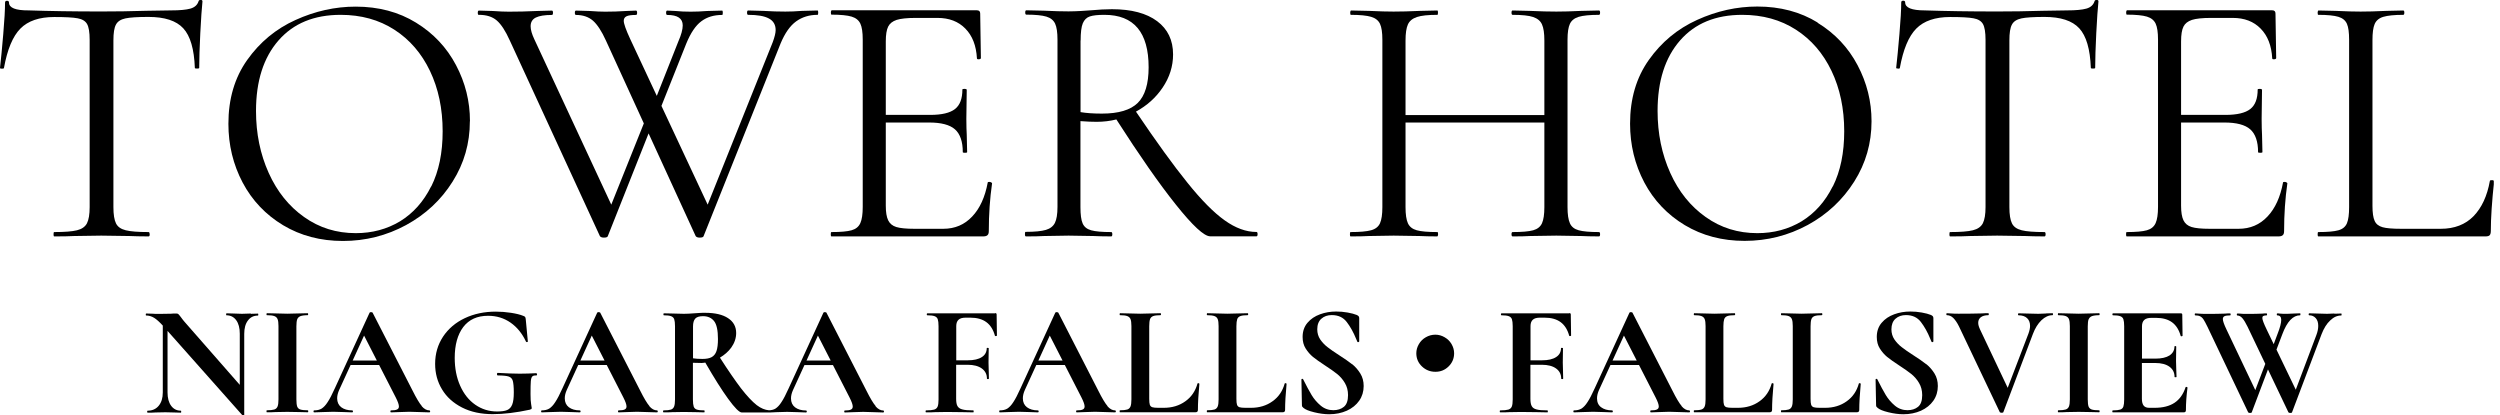 <svg width="313" height="52" viewBox="0 0 313 52" fill="none" xmlns="http://www.w3.org/2000/svg">
<g clip-path="url(#clip0_0_3)">
<path d="M31.421 39.251C30.937 39.276 30.566 39.288 30.293 39.288C29.996 39.288 29.636 39.276 29.215 39.251L28.348 39.226C28.348 39.226 28.311 39.263 28.311 39.35C28.311 39.437 28.323 39.474 28.348 39.474C28.868 39.474 29.277 39.684 29.575 40.093C29.872 40.502 30.02 41.06 30.02 41.778V48.184L23.095 40.279C22.995 40.168 22.834 39.969 22.611 39.66C22.475 39.486 22.388 39.375 22.326 39.325C22.277 39.276 22.19 39.251 22.091 39.251C21.818 39.251 21.595 39.251 21.41 39.276L19.886 39.3C19.551 39.3 19.303 39.3 19.13 39.276L18.287 39.251C18.287 39.251 18.25 39.288 18.25 39.375C18.25 39.462 18.263 39.499 18.287 39.499C18.634 39.499 18.981 39.598 19.303 39.796C19.601 39.982 19.972 40.316 20.381 40.762V49.138C20.381 49.844 20.208 50.389 19.873 50.798C19.539 51.207 19.068 51.418 18.486 51.418C18.448 51.418 18.424 51.455 18.424 51.542C18.424 51.628 18.448 51.666 18.486 51.666C18.907 51.666 19.241 51.666 19.464 51.641L20.703 51.616L21.781 51.641C21.98 51.653 22.265 51.666 22.649 51.666C22.673 51.666 22.686 51.628 22.686 51.542C22.686 51.455 22.673 51.418 22.649 51.418C22.128 51.418 21.719 51.207 21.422 50.798C21.125 50.389 20.976 49.832 20.976 49.138V41.431L30.367 52.012C30.367 52.012 30.442 52.05 30.491 52.037C30.553 52.025 30.578 52 30.578 51.963V41.803C30.578 41.097 30.727 40.539 31.037 40.131C31.346 39.709 31.767 39.511 32.3 39.511C32.325 39.511 32.337 39.474 32.337 39.387C32.337 39.3 32.325 39.263 32.3 39.263L31.396 39.288L31.421 39.251Z" fill="black"/>
<path d="M37.207 39.994C37.269 39.808 37.405 39.672 37.603 39.585C37.801 39.511 38.111 39.462 38.52 39.462C38.557 39.462 38.582 39.424 38.582 39.338C38.582 39.251 38.557 39.214 38.52 39.214L37.504 39.239C36.884 39.263 36.377 39.276 35.968 39.276C35.596 39.276 35.1 39.263 34.481 39.239L33.403 39.214C33.403 39.214 33.366 39.251 33.366 39.338C33.366 39.424 33.378 39.462 33.403 39.462C33.824 39.462 34.146 39.499 34.344 39.573C34.543 39.647 34.679 39.771 34.753 39.957C34.828 40.143 34.865 40.428 34.865 40.824V50.005C34.865 50.402 34.828 50.699 34.753 50.885C34.679 51.071 34.543 51.207 34.344 51.269C34.146 51.331 33.824 51.368 33.403 51.368C33.378 51.368 33.366 51.405 33.366 51.492C33.366 51.579 33.378 51.616 33.403 51.616C33.861 51.616 34.221 51.616 34.481 51.591L35.968 51.566L37.492 51.591C37.739 51.603 38.099 51.616 38.532 51.616C38.569 51.616 38.594 51.579 38.594 51.492C38.594 51.405 38.569 51.368 38.532 51.368C38.111 51.368 37.789 51.331 37.603 51.269C37.405 51.207 37.281 51.083 37.207 50.897C37.145 50.712 37.108 50.414 37.108 50.005V40.862C37.108 40.465 37.145 40.168 37.207 39.982V39.994Z" fill="black"/>
<path d="M52.818 50.848C52.508 50.488 52.124 49.844 51.653 48.903L46.648 39.139C46.648 39.139 46.573 39.077 46.462 39.077C46.363 39.077 46.313 39.102 46.276 39.139L41.927 48.605C41.58 49.373 41.283 49.956 41.023 50.34C40.775 50.736 40.515 50.996 40.267 51.157C40.019 51.306 39.697 51.38 39.325 51.38C39.276 51.38 39.251 51.418 39.251 51.504C39.251 51.591 39.276 51.628 39.325 51.628C39.61 51.628 39.969 51.616 40.428 51.591C40.936 51.566 41.37 51.554 41.729 51.554C42.088 51.554 42.547 51.566 43.055 51.591C43.513 51.616 43.86 51.628 44.095 51.628C44.157 51.628 44.194 51.591 44.194 51.504C44.194 51.418 44.157 51.38 44.095 51.38C43.525 51.38 43.067 51.244 42.72 50.984C42.386 50.724 42.212 50.352 42.212 49.869C42.212 49.534 42.299 49.188 42.472 48.803L43.897 45.694H47.465L49.547 49.757C49.819 50.29 49.943 50.662 49.943 50.885C49.943 51.071 49.869 51.195 49.708 51.269C49.559 51.343 49.299 51.38 48.952 51.38C48.903 51.38 48.878 51.418 48.878 51.504C48.878 51.591 48.903 51.628 48.952 51.628C49.225 51.628 49.584 51.616 50.03 51.591C50.513 51.566 50.922 51.554 51.257 51.554C51.504 51.554 51.926 51.566 52.52 51.591C53.078 51.616 53.499 51.628 53.759 51.628C53.821 51.628 53.858 51.591 53.858 51.504C53.858 51.418 53.821 51.38 53.759 51.38C53.425 51.38 53.103 51.207 52.793 50.848H52.818ZM44.157 45.136L45.582 42.014L47.18 45.136H44.157Z" fill="black"/>
<path d="M67.177 46.722C66.447 46.759 65.74 46.784 65.059 46.784C64.377 46.784 63.448 46.747 62.321 46.685C62.296 46.685 62.271 46.697 62.246 46.734C62.222 46.772 62.222 46.809 62.222 46.846C62.222 46.957 62.259 47.007 62.346 47.007C62.99 47.007 63.436 47.056 63.696 47.143C63.956 47.23 64.13 47.416 64.204 47.688C64.278 47.961 64.328 48.444 64.328 49.126C64.328 49.807 64.266 50.303 64.13 50.65C63.993 50.996 63.783 51.219 63.485 51.343C63.188 51.467 62.767 51.517 62.222 51.517C61.218 51.517 60.314 51.232 59.508 50.674C58.703 50.117 58.071 49.324 57.613 48.295C57.154 47.267 56.931 46.102 56.931 44.801C56.931 43.178 57.291 41.89 57.997 40.948C58.715 40.007 59.744 39.536 61.106 39.536C62.16 39.536 63.101 39.821 63.919 40.391C64.737 40.961 65.381 41.754 65.852 42.77C65.877 42.819 65.926 42.844 65.988 42.831C66.05 42.819 66.087 42.794 66.087 42.757L65.827 40.007C65.815 39.858 65.79 39.759 65.753 39.697C65.716 39.635 65.641 39.585 65.517 39.548C65.133 39.387 64.613 39.263 63.981 39.164C63.337 39.065 62.705 39.016 62.073 39.016C60.648 39.016 59.347 39.288 58.195 39.833C57.043 40.378 56.126 41.159 55.469 42.15C54.812 43.154 54.478 44.281 54.478 45.557C54.478 46.734 54.763 47.8 55.345 48.754C55.915 49.708 56.758 50.464 57.848 51.021C58.938 51.579 60.227 51.851 61.689 51.851C63.064 51.851 64.613 51.666 66.335 51.294C66.447 51.257 66.508 51.219 66.533 51.207C66.558 51.182 66.57 51.133 66.57 51.058C66.57 50.996 66.546 50.835 66.496 50.588C66.447 50.34 66.422 49.919 66.422 49.324C66.422 48.556 66.434 48.023 66.459 47.725C66.484 47.428 66.546 47.23 66.645 47.131C66.744 47.032 66.905 46.995 67.14 47.007C67.202 47.007 67.24 46.957 67.24 46.871C67.24 46.846 67.24 46.809 67.215 46.784C67.19 46.759 67.177 46.734 67.14 46.734L67.177 46.722Z" fill="black"/>
<path d="M81.314 50.848C81.004 50.488 80.62 49.844 80.15 48.903L75.144 39.139C75.144 39.139 75.07 39.077 74.958 39.077C74.859 39.077 74.81 39.102 74.772 39.139L70.424 48.605C70.077 49.373 69.779 49.956 69.519 50.34C69.271 50.736 69.011 50.996 68.763 51.157C68.516 51.306 68.194 51.38 67.822 51.38C67.772 51.38 67.747 51.418 67.747 51.504C67.747 51.591 67.772 51.628 67.822 51.628C68.107 51.628 68.466 51.616 68.924 51.591C69.433 51.566 69.866 51.554 70.225 51.554C70.585 51.554 71.043 51.566 71.551 51.591C72.01 51.616 72.356 51.628 72.592 51.628C72.654 51.628 72.691 51.591 72.691 51.504C72.691 51.418 72.654 51.38 72.592 51.38C72.022 51.38 71.564 51.244 71.217 50.984C70.882 50.724 70.709 50.352 70.709 49.869C70.709 49.534 70.795 49.188 70.969 48.803L72.394 45.694H75.962L78.043 49.757C78.316 50.29 78.44 50.662 78.44 50.885C78.44 51.071 78.365 51.195 78.204 51.269C78.056 51.343 77.796 51.38 77.449 51.38C77.399 51.38 77.374 51.418 77.374 51.504C77.374 51.591 77.399 51.628 77.449 51.628C77.721 51.628 78.081 51.616 78.527 51.591C79.01 51.566 79.419 51.554 79.753 51.554C80.001 51.554 80.422 51.566 81.017 51.591C81.575 51.616 81.996 51.628 82.256 51.628C82.318 51.628 82.355 51.591 82.355 51.504C82.355 51.418 82.318 51.38 82.256 51.38C81.921 51.38 81.599 51.207 81.29 50.848H81.314ZM72.666 45.136L74.091 42.014L75.689 45.136H72.666Z" fill="black"/>
<path d="M109.637 50.848C109.328 50.488 108.944 49.844 108.473 48.903L103.467 39.139C103.467 39.139 103.393 39.077 103.281 39.077C103.182 39.077 103.133 39.102 103.096 39.139L98.747 48.605C98.4 49.373 98.103 49.956 97.842 50.34C97.594 50.736 97.334 50.996 97.087 51.157C96.864 51.294 96.591 51.356 96.281 51.368C95.786 51.331 95.265 51.12 94.745 50.724C94.175 50.278 93.518 49.572 92.775 48.618C92.069 47.688 91.177 46.4 90.136 44.777C90.693 44.442 91.177 44.033 91.548 43.525C91.957 42.955 92.168 42.336 92.168 41.692C92.168 40.899 91.833 40.279 91.152 39.833C90.483 39.387 89.529 39.164 88.302 39.164C87.98 39.164 87.707 39.164 87.472 39.189C87.237 39.201 87.051 39.214 86.902 39.226C86.444 39.263 86.022 39.288 85.626 39.288C85.267 39.288 84.783 39.276 84.164 39.251L83.098 39.226C83.098 39.226 83.061 39.263 83.061 39.35C83.061 39.437 83.074 39.474 83.098 39.474C83.507 39.474 83.817 39.511 84.015 39.585C84.213 39.66 84.35 39.784 84.412 39.969C84.474 40.155 84.511 40.44 84.511 40.837V50.018C84.511 50.414 84.474 50.712 84.399 50.897C84.325 51.083 84.189 51.219 84.003 51.281C83.805 51.343 83.495 51.38 83.074 51.38C83.037 51.38 83.012 51.418 83.012 51.504C83.012 51.591 83.037 51.628 83.074 51.628C83.532 51.628 83.891 51.628 84.151 51.603L85.614 51.579L87.138 51.603C87.385 51.616 87.745 51.628 88.178 51.628C88.203 51.628 88.215 51.591 88.215 51.504C88.215 51.418 88.203 51.38 88.178 51.38C87.757 51.38 87.435 51.343 87.249 51.281C87.051 51.219 86.927 51.096 86.853 50.91C86.791 50.724 86.753 50.426 86.753 50.018V45.421C86.964 45.433 87.336 45.446 87.856 45.446C88.005 45.446 88.153 45.409 88.302 45.396C89.417 47.329 90.371 48.841 91.164 49.931C91.994 51.071 92.564 51.641 92.862 51.641H96.43C96.665 51.641 96.925 51.628 97.248 51.603C97.755 51.579 98.189 51.566 98.549 51.566C98.908 51.566 99.366 51.579 99.874 51.603C100.333 51.628 100.68 51.641 100.915 51.641C100.977 51.641 101.014 51.603 101.014 51.517C101.014 51.43 100.977 51.393 100.915 51.393C100.345 51.393 99.887 51.257 99.54 50.996C99.205 50.736 99.032 50.364 99.032 49.881C99.032 49.547 99.118 49.2 99.292 48.816L100.717 45.706H104.285L106.366 49.77C106.639 50.303 106.763 50.674 106.763 50.897C106.763 51.083 106.689 51.207 106.528 51.281C106.379 51.356 106.119 51.393 105.772 51.393C105.722 51.393 105.697 51.43 105.697 51.517C105.697 51.603 105.722 51.641 105.772 51.641C106.044 51.641 106.404 51.628 106.85 51.603C107.333 51.579 107.742 51.566 108.076 51.566C108.324 51.566 108.745 51.579 109.34 51.603C109.898 51.628 110.319 51.641 110.579 51.641C110.641 51.641 110.678 51.603 110.678 51.517C110.678 51.43 110.641 51.393 110.579 51.393C110.244 51.393 109.922 51.219 109.613 50.86L109.637 50.848ZM86.766 44.839V40.874C86.766 40.416 86.865 40.081 87.051 39.883C87.237 39.684 87.559 39.585 88.017 39.585C88.624 39.585 89.083 39.796 89.405 40.205C89.727 40.614 89.888 41.357 89.888 42.447C89.888 43.092 89.826 43.6 89.702 43.959C89.578 44.318 89.368 44.566 89.095 44.715C88.823 44.864 88.438 44.938 87.955 44.938C87.497 44.938 87.113 44.913 86.791 44.864L86.766 44.839ZM100.977 45.136L102.402 42.014L104 45.136H100.977Z" fill="black"/>
<path d="M124.579 39.226H116.092C116.092 39.226 116.031 39.263 116.031 39.35C116.031 39.437 116.055 39.474 116.092 39.474C116.501 39.474 116.811 39.511 117.009 39.585C117.208 39.66 117.344 39.784 117.406 39.969C117.468 40.155 117.505 40.44 117.505 40.837V50.018C117.505 50.414 117.468 50.712 117.393 50.897C117.319 51.083 117.17 51.219 116.96 51.281C116.749 51.343 116.402 51.38 115.944 51.38C115.907 51.38 115.882 51.418 115.882 51.504C115.882 51.591 115.907 51.628 115.944 51.628C116.415 51.628 116.774 51.628 117.046 51.603L118.546 51.579L120.59 51.603C120.9 51.616 121.321 51.628 121.866 51.628C121.891 51.628 121.903 51.591 121.903 51.504C121.903 51.418 121.891 51.38 121.866 51.38C121.234 51.38 120.776 51.343 120.478 51.257C120.181 51.182 119.983 51.034 119.871 50.835C119.76 50.637 119.71 50.327 119.71 49.919V45.669H121.135C121.903 45.669 122.51 45.83 122.932 46.14C123.353 46.449 123.564 46.871 123.564 47.403C123.564 47.441 123.601 47.465 123.687 47.465C123.774 47.465 123.811 47.441 123.811 47.403L123.787 46.35C123.774 46.14 123.762 45.818 123.762 45.396L123.787 43.587C123.787 43.587 123.749 43.55 123.663 43.55C123.576 43.55 123.539 43.562 123.539 43.587C123.539 44.058 123.34 44.442 122.932 44.702C122.523 44.975 121.928 45.111 121.16 45.111H119.723V40.824C119.723 40.465 119.822 40.205 120.008 40.032C120.193 39.858 120.491 39.771 120.887 39.771H121.482C122.312 39.771 122.981 39.957 123.489 40.329C123.997 40.7 124.356 41.27 124.567 42.039C124.579 42.076 124.629 42.088 124.703 42.076C124.778 42.063 124.815 42.039 124.815 42.014L124.778 39.375C124.778 39.251 124.716 39.201 124.579 39.201V39.226Z" fill="black"/>
<path d="M138.667 50.848C138.357 50.488 137.973 49.844 137.502 48.903L132.497 39.139C132.497 39.139 132.422 39.077 132.311 39.077C132.212 39.077 132.162 39.102 132.125 39.139L127.776 48.605C127.429 49.373 127.132 49.956 126.872 50.34C126.624 50.736 126.364 50.996 126.116 51.157C125.868 51.306 125.546 51.38 125.174 51.38C125.125 51.38 125.1 51.418 125.1 51.504C125.1 51.591 125.125 51.628 125.174 51.628C125.459 51.628 125.818 51.616 126.277 51.591C126.785 51.566 127.218 51.554 127.578 51.554C127.937 51.554 128.396 51.566 128.904 51.591C129.362 51.616 129.709 51.628 129.944 51.628C130.006 51.628 130.043 51.591 130.043 51.504C130.043 51.418 130.006 51.38 129.944 51.38C129.374 51.38 128.916 51.244 128.569 50.984C128.234 50.724 128.061 50.352 128.061 49.869C128.061 49.534 128.148 49.188 128.321 48.803L129.746 45.694H133.314L135.396 49.757C135.668 50.29 135.792 50.662 135.792 50.885C135.792 51.071 135.718 51.195 135.557 51.269C135.408 51.343 135.148 51.38 134.801 51.38C134.751 51.38 134.727 51.418 134.727 51.504C134.727 51.591 134.751 51.628 134.801 51.628C135.074 51.628 135.433 51.616 135.879 51.591C136.362 51.566 136.771 51.554 137.106 51.554C137.353 51.554 137.775 51.566 138.369 51.591C138.927 51.616 139.348 51.628 139.608 51.628C139.67 51.628 139.707 51.591 139.707 51.504C139.707 51.418 139.67 51.38 139.608 51.38C139.274 51.38 138.952 51.207 138.642 50.848H138.667ZM130.006 45.136L131.431 42.014L133.029 45.136H130.006Z" fill="black"/>
<path d="M150.003 47.973C150.003 47.973 149.929 47.986 149.929 48.011C149.669 48.952 149.173 49.696 148.405 50.241C147.649 50.786 146.745 51.058 145.704 51.058H145.023C144.676 51.058 144.428 51.034 144.267 50.984C144.118 50.934 144.007 50.823 143.957 50.674C143.908 50.526 143.883 50.278 143.883 49.931V40.849C143.883 40.453 143.92 40.155 143.982 39.969C144.044 39.784 144.18 39.647 144.378 39.573C144.577 39.499 144.886 39.462 145.295 39.462C145.332 39.462 145.357 39.424 145.357 39.338C145.357 39.251 145.332 39.214 145.295 39.214L144.279 39.239C143.66 39.263 143.152 39.276 142.755 39.276C142.359 39.276 141.851 39.263 141.231 39.239L140.215 39.214C140.215 39.214 140.178 39.251 140.178 39.338C140.178 39.424 140.191 39.462 140.215 39.462C140.624 39.462 140.934 39.499 141.132 39.573C141.33 39.647 141.467 39.771 141.541 39.957C141.615 40.143 141.653 40.428 141.653 40.824V50.005C141.653 50.402 141.615 50.699 141.541 50.885C141.467 51.071 141.33 51.207 141.145 51.269C140.946 51.331 140.637 51.368 140.215 51.368C140.191 51.368 140.178 51.405 140.178 51.492C140.178 51.579 140.191 51.616 140.215 51.616H149.669C149.78 51.616 149.855 51.591 149.904 51.542C149.954 51.492 149.979 51.418 149.979 51.319C149.979 50.451 150.041 49.361 150.164 48.048C150.164 48.035 150.152 48.023 150.115 47.998C150.078 47.973 150.053 47.973 150.028 47.973H150.003Z" fill="black"/>
<path d="M160.919 47.973C160.919 47.973 160.844 47.986 160.844 48.011C160.584 48.952 160.089 49.696 159.32 50.241C158.565 50.786 157.66 51.058 156.62 51.058H155.938C155.591 51.058 155.343 51.034 155.182 50.984C155.034 50.934 154.922 50.823 154.873 50.674C154.823 50.526 154.798 50.278 154.798 49.931V40.849C154.798 40.453 154.835 40.155 154.897 39.969C154.959 39.784 155.096 39.647 155.294 39.573C155.492 39.499 155.802 39.462 156.211 39.462C156.248 39.462 156.273 39.424 156.273 39.338C156.273 39.251 156.248 39.214 156.211 39.214L155.195 39.239C154.575 39.263 154.067 39.276 153.671 39.276C153.274 39.276 152.766 39.263 152.147 39.239L151.131 39.214C151.131 39.214 151.094 39.251 151.094 39.338C151.094 39.424 151.106 39.462 151.131 39.462C151.54 39.462 151.849 39.499 152.048 39.573C152.246 39.647 152.382 39.771 152.457 39.957C152.531 40.143 152.568 40.428 152.568 40.824V50.005C152.568 50.402 152.531 50.699 152.457 50.885C152.382 51.071 152.246 51.207 152.06 51.269C151.862 51.331 151.552 51.368 151.131 51.368C151.106 51.368 151.094 51.405 151.094 51.492C151.094 51.579 151.106 51.616 151.131 51.616H160.584C160.696 51.616 160.77 51.591 160.82 51.542C160.869 51.492 160.894 51.418 160.894 51.319C160.894 50.451 160.956 49.361 161.08 48.048C161.08 48.035 161.067 48.023 161.03 47.998C160.993 47.973 160.968 47.973 160.944 47.973H160.919Z" fill="black"/>
<path d="M169.269 45.594C168.873 45.272 168.34 44.913 167.671 44.479C167.052 44.083 166.568 43.748 166.209 43.463C165.85 43.191 165.54 42.856 165.292 42.497C165.045 42.125 164.921 41.704 164.921 41.233C164.921 40.651 165.094 40.205 165.429 39.908C165.776 39.598 166.209 39.449 166.742 39.449C167.547 39.449 168.167 39.734 168.613 40.316C169.059 40.899 169.455 41.605 169.79 42.435L169.951 42.807C169.951 42.807 170 42.856 170.075 42.831C170.137 42.807 170.174 42.782 170.174 42.745V39.833C170.174 39.746 170.149 39.66 170.112 39.61C170.075 39.548 169.988 39.499 169.877 39.437C169.579 39.313 169.195 39.214 168.712 39.127C168.229 39.04 167.758 39.003 167.287 39.003C166.581 39.003 165.899 39.115 165.268 39.35C164.623 39.585 164.103 39.932 163.694 40.416C163.285 40.899 163.087 41.493 163.087 42.187C163.087 42.745 163.211 43.228 163.471 43.637C163.731 44.046 164.029 44.393 164.388 44.69C164.747 44.975 165.243 45.334 165.875 45.743C166.531 46.164 167.039 46.536 167.423 46.834C167.795 47.143 168.117 47.502 168.377 47.949C168.638 48.382 168.774 48.89 168.774 49.472C168.774 50.166 168.6 50.65 168.254 50.934C167.907 51.219 167.461 51.356 166.928 51.356C166.345 51.356 165.813 51.17 165.354 50.786C164.896 50.402 164.512 49.956 164.214 49.46C163.917 48.952 163.558 48.308 163.161 47.502C163.149 47.453 163.112 47.428 163.037 47.428C162.975 47.428 162.938 47.465 162.938 47.515V47.54L163 50.699C163 50.811 163.013 50.885 163.05 50.922C163.087 50.972 163.137 51.021 163.198 51.071C163.421 51.269 163.868 51.455 164.537 51.616C165.193 51.777 165.825 51.864 166.407 51.864C167.225 51.864 167.956 51.715 168.625 51.418C169.282 51.12 169.802 50.699 170.174 50.166C170.546 49.634 170.731 49.014 170.731 48.333C170.731 47.738 170.595 47.218 170.31 46.759C170.025 46.301 169.691 45.917 169.294 45.594H169.269Z" fill="black"/>
<path d="M180.866 42.224C180.507 42.014 180.123 41.902 179.702 41.902C179.28 41.902 178.872 42.014 178.512 42.224C178.141 42.435 177.856 42.72 177.645 43.079C177.434 43.439 177.323 43.823 177.323 44.232C177.323 44.876 177.558 45.433 178.029 45.879C178.5 46.325 179.057 46.548 179.714 46.548C180.371 46.548 180.904 46.325 181.362 45.879C181.82 45.433 182.056 44.876 182.056 44.232C182.056 43.823 181.944 43.439 181.734 43.079C181.523 42.72 181.238 42.435 180.866 42.224Z" fill="black"/>
<path d="M196.465 39.226H187.978C187.978 39.226 187.916 39.263 187.916 39.35C187.916 39.437 187.941 39.474 187.978 39.474C188.387 39.474 188.697 39.511 188.895 39.585C189.093 39.66 189.229 39.784 189.291 39.969C189.353 40.155 189.391 40.44 189.391 40.837V50.018C189.391 50.414 189.353 50.712 189.279 50.897C189.205 51.083 189.056 51.219 188.845 51.281C188.635 51.343 188.288 51.38 187.829 51.38C187.792 51.38 187.767 51.418 187.767 51.504C187.767 51.591 187.792 51.628 187.829 51.628C188.3 51.628 188.66 51.628 188.932 51.603L190.431 51.579L192.476 51.603C192.785 51.616 193.207 51.628 193.752 51.628C193.777 51.628 193.789 51.591 193.789 51.504C193.789 51.418 193.777 51.38 193.752 51.38C193.12 51.38 192.661 51.343 192.364 51.257C192.067 51.182 191.868 51.034 191.769 50.835C191.658 50.637 191.608 50.327 191.608 49.919V45.669H193.033C193.801 45.669 194.408 45.83 194.83 46.14C195.251 46.449 195.462 46.871 195.462 47.403C195.462 47.441 195.499 47.465 195.585 47.465C195.672 47.465 195.709 47.441 195.709 47.403L195.685 46.35C195.672 46.14 195.66 45.818 195.66 45.396L195.685 43.587C195.685 43.587 195.647 43.55 195.561 43.55C195.474 43.55 195.437 43.562 195.437 43.587C195.437 44.058 195.239 44.442 194.83 44.702C194.421 44.975 193.826 45.111 193.058 45.111H191.621V40.824C191.621 40.465 191.72 40.205 191.906 40.032C192.091 39.858 192.389 39.771 192.785 39.771H193.38C194.21 39.771 194.879 39.957 195.387 40.329C195.895 40.7 196.254 41.27 196.465 42.039C196.477 42.076 196.527 42.088 196.589 42.076C196.663 42.063 196.7 42.039 196.7 42.014L196.663 39.375C196.663 39.251 196.601 39.201 196.465 39.201V39.226Z" fill="black"/>
<path d="M210.552 50.848C210.243 50.488 209.858 49.844 209.388 48.903L204.382 39.139C204.382 39.139 204.308 39.077 204.196 39.077C204.097 39.077 204.048 39.102 204.01 39.139L199.662 48.605C199.315 49.373 199.017 49.956 198.757 50.34C198.509 50.736 198.249 50.996 198.001 51.157C197.741 51.306 197.432 51.38 197.06 51.38C197.01 51.38 196.985 51.418 196.985 51.504C196.985 51.591 197.01 51.628 197.06 51.628C197.345 51.628 197.704 51.616 198.163 51.591C198.67 51.566 199.104 51.554 199.463 51.554C199.823 51.554 200.281 51.566 200.789 51.591C201.248 51.616 201.594 51.628 201.83 51.628C201.892 51.628 201.929 51.591 201.929 51.504C201.929 51.418 201.892 51.38 201.83 51.38C201.26 51.38 200.802 51.244 200.455 50.984C200.108 50.724 199.947 50.352 199.947 49.869C199.947 49.534 200.033 49.188 200.207 48.803L201.632 45.694H205.2L207.281 49.757C207.554 50.29 207.678 50.662 207.678 50.885C207.678 51.071 207.604 51.195 207.442 51.269C207.294 51.343 207.034 51.38 206.687 51.38C206.637 51.38 206.612 51.418 206.612 51.504C206.612 51.591 206.637 51.628 206.687 51.628C206.959 51.628 207.319 51.616 207.765 51.591C208.248 51.566 208.657 51.554 208.991 51.554C209.239 51.554 209.66 51.566 210.255 51.591C210.812 51.616 211.234 51.628 211.494 51.628C211.556 51.628 211.593 51.591 211.593 51.504C211.593 51.418 211.556 51.38 211.494 51.38C211.159 51.38 210.837 51.207 210.528 50.848H210.552ZM201.892 45.136L203.317 42.014L204.915 45.136H201.892Z" fill="black"/>
<path d="M221.889 47.973C221.889 47.973 221.815 47.986 221.815 48.011C221.554 48.952 221.059 49.696 220.291 50.241C219.535 50.786 218.63 51.058 217.59 51.058H216.908C216.561 51.058 216.314 51.034 216.152 50.984C216.004 50.934 215.892 50.823 215.843 50.674C215.793 50.526 215.768 50.278 215.768 49.931V40.849C215.768 40.453 215.806 40.155 215.868 39.969C215.929 39.784 216.066 39.647 216.264 39.573C216.462 39.499 216.772 39.462 217.181 39.462C217.218 39.462 217.243 39.424 217.243 39.338C217.243 39.251 217.218 39.214 217.181 39.214L216.165 39.239C215.545 39.263 215.037 39.276 214.641 39.276C214.244 39.276 213.736 39.263 213.117 39.239L212.101 39.214C212.101 39.214 212.064 39.251 212.064 39.338C212.064 39.424 212.076 39.462 212.101 39.462C212.51 39.462 212.82 39.499 213.018 39.573C213.216 39.647 213.352 39.771 213.427 39.957C213.501 40.143 213.538 40.428 213.538 40.824V50.005C213.538 50.402 213.501 50.699 213.427 50.885C213.352 51.071 213.216 51.207 213.03 51.269C212.844 51.331 212.522 51.368 212.101 51.368C212.076 51.368 212.064 51.405 212.064 51.492C212.064 51.579 212.076 51.616 212.101 51.616H221.554C221.666 51.616 221.74 51.591 221.79 51.542C221.839 51.492 221.864 51.418 221.864 51.319C221.864 50.451 221.926 49.361 222.05 48.048C222.05 48.035 222.038 48.023 222 47.998C221.963 47.973 221.939 47.973 221.914 47.973H221.889Z" fill="black"/>
<path d="M232.804 47.973C232.804 47.973 232.73 47.986 232.73 48.011C232.47 48.952 231.974 49.696 231.206 50.241C230.45 50.786 229.546 51.058 228.505 51.058H227.824C227.477 51.058 227.229 51.034 227.068 50.984C226.919 50.934 226.808 50.823 226.758 50.674C226.709 50.526 226.684 50.278 226.684 49.931V40.849C226.684 40.453 226.721 40.155 226.783 39.969C226.845 39.784 226.981 39.647 227.179 39.573C227.378 39.499 227.687 39.462 228.096 39.462C228.133 39.462 228.158 39.424 228.158 39.338C228.158 39.251 228.133 39.214 228.096 39.214L227.08 39.239C226.461 39.263 225.953 39.276 225.556 39.276C225.16 39.276 224.652 39.263 224.032 39.239L223.016 39.214C223.016 39.214 222.979 39.251 222.979 39.338C222.979 39.424 222.992 39.462 223.016 39.462C223.425 39.462 223.735 39.499 223.933 39.573C224.132 39.647 224.268 39.771 224.342 39.957C224.417 40.143 224.454 40.428 224.454 40.824V50.005C224.454 50.402 224.417 50.699 224.342 50.885C224.268 51.071 224.132 51.207 223.946 51.269C223.747 51.331 223.438 51.368 223.016 51.368C222.992 51.368 222.979 51.405 222.979 51.492C222.979 51.579 222.992 51.616 223.016 51.616H232.47C232.581 51.616 232.656 51.591 232.705 51.542C232.755 51.492 232.78 51.418 232.78 51.319C232.78 50.451 232.842 49.361 232.965 48.048C232.965 48.035 232.953 48.023 232.916 47.998C232.879 47.973 232.854 47.973 232.829 47.973H232.804Z" fill="black"/>
<path d="M241.155 45.594C240.759 45.272 240.226 44.913 239.557 44.479C238.937 44.083 238.454 43.748 238.095 43.463C237.736 43.191 237.426 42.856 237.178 42.497C236.93 42.125 236.806 41.704 236.806 41.233C236.806 40.651 236.98 40.205 237.314 39.908C237.661 39.598 238.095 39.449 238.628 39.449C239.433 39.449 240.052 39.734 240.498 40.316C240.944 40.899 241.341 41.605 241.675 42.435L241.837 42.807C241.837 42.807 241.886 42.856 241.96 42.831C242.022 42.807 242.06 42.782 242.06 42.745V39.833C242.06 39.746 242.035 39.66 241.998 39.61C241.96 39.548 241.874 39.499 241.762 39.437C241.465 39.313 241.081 39.214 240.598 39.127C240.114 39.04 239.644 39.003 239.173 39.003C238.467 39.003 237.785 39.115 237.153 39.35C236.509 39.585 235.989 39.932 235.58 40.416C235.171 40.899 234.973 41.493 234.973 42.187C234.973 42.745 235.097 43.228 235.357 43.637C235.617 44.046 235.914 44.393 236.274 44.69C236.633 44.975 237.128 45.334 237.76 45.743C238.417 46.164 238.925 46.536 239.309 46.834C239.681 47.143 240.003 47.502 240.263 47.949C240.523 48.382 240.66 48.89 240.66 49.472C240.66 50.166 240.486 50.65 240.139 50.934C239.792 51.219 239.346 51.356 238.813 51.356C238.231 51.356 237.698 51.17 237.24 50.786C236.782 50.402 236.397 49.956 236.1 49.46C235.803 48.952 235.443 48.308 235.047 47.502C235.035 47.453 234.997 47.428 234.923 47.428C234.861 47.428 234.824 47.465 234.824 47.515V47.54L234.886 50.699C234.886 50.811 234.898 50.885 234.935 50.922C234.973 50.972 235.022 51.021 235.084 51.071C235.307 51.269 235.753 51.455 236.422 51.616C237.079 51.777 237.711 51.864 238.293 51.864C239.111 51.864 239.842 51.715 240.511 51.418C241.168 51.12 241.688 50.699 242.06 50.166C242.431 49.634 242.617 49.014 242.617 48.333C242.617 47.738 242.481 47.218 242.196 46.759C241.911 46.301 241.576 45.917 241.18 45.594H241.155Z" fill="black"/>
<path d="M256.134 39.251C255.763 39.276 255.453 39.288 255.193 39.288C254.747 39.288 254.251 39.276 253.694 39.251L252.715 39.226C252.715 39.226 252.653 39.263 252.653 39.35C252.653 39.437 252.678 39.474 252.715 39.474C253.186 39.474 253.545 39.598 253.793 39.833C254.041 40.069 254.164 40.391 254.164 40.8C254.164 41.06 254.102 41.382 253.966 41.754L251.364 48.556L247.895 41.233C247.746 40.911 247.672 40.651 247.672 40.416C247.672 40.106 247.784 39.883 248.007 39.709C248.23 39.548 248.539 39.462 248.936 39.462C248.973 39.462 248.998 39.424 248.998 39.338C248.998 39.251 248.973 39.214 248.936 39.214C248.614 39.214 248.354 39.214 248.131 39.239C247.325 39.263 246.359 39.276 245.207 39.276C244.785 39.276 244.426 39.263 244.166 39.239C244.092 39.226 243.943 39.214 243.745 39.214C243.707 39.214 243.683 39.251 243.683 39.338C243.683 39.424 243.707 39.462 243.745 39.462C244.042 39.462 244.302 39.573 244.55 39.808C244.785 40.044 245.033 40.391 245.269 40.874L250.373 51.603C250.373 51.603 250.46 51.678 250.596 51.678C250.732 51.678 250.807 51.653 250.819 51.603L254.524 41.803C254.796 41.085 255.143 40.527 255.589 40.093C256.035 39.672 256.494 39.462 256.977 39.462C257.014 39.462 257.039 39.424 257.039 39.338C257.039 39.251 257.014 39.214 256.977 39.214L256.159 39.239L256.134 39.251Z" fill="black"/>
<path d="M261.499 39.994C261.561 39.808 261.697 39.672 261.896 39.585C262.094 39.511 262.404 39.462 262.812 39.462C262.85 39.462 262.874 39.424 262.874 39.338C262.874 39.251 262.85 39.214 262.812 39.214L261.797 39.239C261.177 39.263 260.669 39.276 260.248 39.276C259.876 39.276 259.381 39.263 258.761 39.239L257.683 39.214C257.683 39.214 257.646 39.251 257.646 39.338C257.646 39.424 257.658 39.462 257.683 39.462C258.104 39.462 258.427 39.499 258.625 39.573C258.823 39.647 258.959 39.771 259.034 39.957C259.108 40.143 259.145 40.428 259.145 40.824V50.005C259.145 50.402 259.108 50.699 259.034 50.885C258.959 51.071 258.823 51.207 258.625 51.269C258.427 51.331 258.117 51.368 257.683 51.368C257.658 51.368 257.646 51.405 257.646 51.492C257.646 51.579 257.658 51.616 257.683 51.616C258.142 51.616 258.501 51.616 258.761 51.591L260.248 51.566L261.772 51.591C262.02 51.603 262.366 51.616 262.812 51.616C262.85 51.616 262.874 51.579 262.874 51.492C262.874 51.405 262.85 51.368 262.812 51.368C262.379 51.368 262.069 51.331 261.883 51.269C261.697 51.207 261.561 51.083 261.487 50.897C261.425 50.712 261.388 50.414 261.388 50.005V40.862C261.388 40.465 261.425 40.168 261.487 39.982L261.499 39.994Z" fill="black"/>
<path d="M273.716 48.432C273.716 48.432 273.641 48.444 273.641 48.469C273.344 49.361 272.885 50.005 272.254 50.426C271.622 50.848 270.792 51.058 269.751 51.058H269.094C268.772 51.058 268.537 50.972 268.388 50.786C268.239 50.6 268.165 50.315 268.165 49.931V45.446H269.813C270.606 45.446 271.2 45.607 271.622 45.917C272.043 46.226 272.254 46.648 272.254 47.193C272.254 47.218 272.291 47.23 272.377 47.23C272.464 47.23 272.501 47.218 272.501 47.193C272.501 46.933 272.489 46.573 272.464 46.127L272.439 45.173L272.464 43.389C272.464 43.389 272.427 43.327 272.353 43.327C272.278 43.327 272.241 43.352 272.241 43.389C272.241 43.86 272.03 44.232 271.622 44.504C271.213 44.764 270.618 44.901 269.837 44.901H268.177V40.849C268.177 40.49 268.276 40.23 268.462 40.056C268.648 39.883 268.945 39.796 269.342 39.796H269.937C270.767 39.796 271.436 39.982 271.944 40.354C272.452 40.725 272.811 41.295 273.022 42.063C273.034 42.1 273.084 42.113 273.146 42.1C273.22 42.088 273.257 42.063 273.257 42.039L273.22 39.4C273.22 39.276 273.158 39.226 273.022 39.226H264.535C264.535 39.226 264.473 39.263 264.473 39.35C264.473 39.437 264.497 39.474 264.535 39.474C264.944 39.474 265.253 39.511 265.452 39.585C265.65 39.66 265.786 39.784 265.848 39.969C265.91 40.155 265.947 40.44 265.947 40.837V50.018C265.947 50.414 265.91 50.712 265.848 50.897C265.786 51.083 265.65 51.219 265.452 51.281C265.253 51.343 264.944 51.38 264.522 51.38C264.485 51.38 264.46 51.418 264.46 51.504C264.46 51.591 264.485 51.628 264.522 51.628H273.381C273.505 51.628 273.579 51.603 273.616 51.554C273.654 51.504 273.678 51.43 273.678 51.331C273.678 50.488 273.74 49.547 273.877 48.519C273.877 48.506 273.864 48.494 273.827 48.469C273.79 48.444 273.753 48.444 273.716 48.444V48.432Z" fill="black"/>
<path d="M292.263 39.251C291.916 39.276 291.606 39.288 291.346 39.288C290.95 39.288 290.504 39.276 290.02 39.251L289.104 39.226C289.104 39.226 289.042 39.263 289.042 39.35C289.042 39.437 289.066 39.474 289.104 39.474C289.451 39.474 289.723 39.598 289.934 39.833C290.144 40.069 290.244 40.391 290.244 40.8C290.244 41.147 290.169 41.531 290.008 41.952L287.431 48.791L285.015 43.773L285.758 41.816C286.341 40.255 287.084 39.474 287.976 39.474C288.001 39.474 288.013 39.437 288.013 39.35C288.013 39.263 288.001 39.226 287.976 39.226L287.233 39.251C286.911 39.276 286.638 39.288 286.415 39.288C285.907 39.288 285.585 39.288 285.461 39.263C285.337 39.239 285.213 39.239 285.114 39.239C285.077 39.239 285.052 39.276 285.052 39.362C285.052 39.449 285.077 39.486 285.114 39.486C285.449 39.486 285.61 39.684 285.61 40.056C285.61 40.428 285.461 41.01 285.164 41.766L284.668 43.092L283.788 41.258C283.429 40.515 283.243 40.032 283.243 39.808C283.243 39.684 283.28 39.61 283.367 39.561C283.454 39.511 283.59 39.486 283.776 39.486C283.813 39.486 283.838 39.449 283.838 39.362C283.838 39.276 283.813 39.239 283.776 39.239C283.565 39.239 283.392 39.239 283.256 39.263C282.748 39.288 282.116 39.3 281.348 39.3C281.013 39.3 280.753 39.3 280.579 39.276C280.394 39.251 280.245 39.251 280.109 39.251C280.071 39.251 280.047 39.288 280.047 39.375C280.047 39.462 280.071 39.499 280.109 39.499C280.332 39.499 280.555 39.61 280.753 39.846C280.951 40.081 281.162 40.428 281.397 40.911L283.615 45.557L282.364 48.841L278.758 41.258C278.448 40.614 278.3 40.18 278.3 39.945C278.3 39.771 278.374 39.647 278.51 39.585C278.647 39.523 278.882 39.486 279.217 39.486C279.254 39.486 279.279 39.449 279.279 39.362C279.279 39.276 279.254 39.239 279.217 39.239C278.969 39.239 278.746 39.239 278.572 39.263C277.953 39.288 277.209 39.3 276.305 39.3C275.884 39.3 275.524 39.288 275.264 39.263C275.19 39.251 275.041 39.239 274.843 39.239C274.806 39.239 274.781 39.276 274.781 39.362C274.781 39.449 274.806 39.486 274.843 39.486C275.091 39.486 275.301 39.523 275.45 39.598C275.599 39.672 275.747 39.796 275.871 39.982C275.995 40.168 276.156 40.465 276.367 40.899L281.472 51.628C281.472 51.628 281.558 51.703 281.695 51.703C281.831 51.703 281.905 51.678 281.918 51.628L283.949 46.251L286.514 51.628C286.514 51.628 286.601 51.703 286.737 51.703C286.873 51.703 286.948 51.678 286.96 51.628L290.665 41.828C290.95 41.097 291.297 40.527 291.743 40.118C292.176 39.697 292.635 39.499 293.13 39.499C293.155 39.499 293.167 39.462 293.167 39.375C293.167 39.288 293.155 39.251 293.13 39.251L292.275 39.276L292.263 39.251Z" fill="black"/>
<path d="M18.733 29.327C18.733 29.141 18.684 29.054 18.597 29.054C17.296 29.054 16.342 28.98 15.747 28.831C15.14 28.682 14.732 28.397 14.521 27.964C14.31 27.543 14.199 26.861 14.199 25.932V5.067C14.199 4.126 14.298 3.469 14.521 3.073C14.732 2.676 15.128 2.428 15.698 2.304C16.268 2.181 17.234 2.119 18.597 2.119C20.617 2.119 22.066 2.589 22.946 3.543C23.826 4.497 24.309 6.145 24.395 8.499C24.395 8.561 24.482 8.586 24.668 8.586C24.854 8.586 24.941 8.561 24.941 8.499C24.941 7.384 24.99 5.935 25.077 4.151C25.164 2.366 25.263 1.041 25.349 0.173C25.349 0.05 25.275 -0.012 25.127 -0.012C24.978 -0.012 24.879 0.05 24.854 0.173C24.705 0.632 24.358 0.929 23.838 1.078C23.305 1.227 22.5 1.301 21.422 1.301L18.349 1.35C16.355 1.412 14.471 1.437 12.687 1.437C9.218 1.437 6.183 1.388 3.593 1.301C1.945 1.313 1.127 0.979 1.127 0.322C1.127 0.173 1.041 0.099 0.88 0.099C0.719 0.099 0.632 0.173 0.632 0.322C0.632 1.202 0.558 2.515 0.409 4.262C0.26 6.009 0.124 7.434 0 8.512C0 8.574 0.087 8.599 0.248 8.599C0.409 8.599 0.496 8.574 0.496 8.512C0.917 6.183 1.598 4.547 2.552 3.581C3.506 2.614 4.919 2.131 6.79 2.131C8.177 2.131 9.156 2.181 9.726 2.292C10.296 2.391 10.692 2.639 10.903 3.011C11.114 3.382 11.225 4.039 11.225 4.981V25.932C11.225 26.836 11.114 27.505 10.891 27.951C10.668 28.385 10.246 28.682 9.639 28.831C9.032 28.98 8.091 29.054 6.79 29.054C6.728 29.054 6.703 29.141 6.703 29.327C6.703 29.512 6.728 29.599 6.79 29.599C7.843 29.599 8.673 29.587 9.28 29.55L12.675 29.5L16.206 29.55C16.813 29.575 17.606 29.599 18.61 29.599C18.696 29.599 18.746 29.512 18.746 29.327H18.733Z" fill="black"/>
<path d="M58.839 15.165C58.839 12.687 58.257 10.358 57.092 8.152C55.928 5.947 54.267 4.175 52.087 2.837C49.919 1.499 47.391 0.83 44.529 0.83C41.964 0.83 39.449 1.388 36.996 2.503C34.53 3.618 32.523 5.29 30.95 7.508C29.376 9.726 28.596 12.39 28.596 15.5C28.596 18.151 29.19 20.604 30.38 22.859C31.569 25.102 33.267 26.886 35.447 28.199C37.64 29.512 40.131 30.169 42.943 30.169C45.755 30.169 48.407 29.5 50.848 28.174C53.276 26.849 55.221 25.04 56.659 22.748C58.108 20.456 58.827 17.94 58.827 15.19L58.839 15.165ZM53.982 23.33C53.028 25.25 51.727 26.7 50.092 27.704C48.444 28.695 46.598 29.19 44.541 29.19C42.125 29.19 39.969 28.521 38.074 27.171C36.178 25.833 34.691 23.987 33.638 21.645C32.585 19.303 32.052 16.726 32.052 13.889C32.052 10.147 32.994 7.211 34.865 5.067C36.736 2.924 39.325 1.858 42.646 1.858C45.21 1.858 47.453 2.478 49.373 3.717C51.294 4.956 52.781 6.678 53.834 8.883C54.887 11.089 55.42 13.604 55.42 16.441C55.42 19.13 54.949 21.422 53.995 23.342L53.982 23.33Z" fill="black"/>
<path d="M59.979 1.858C60.908 1.858 61.652 2.094 62.197 2.565C62.742 3.035 63.287 3.866 63.832 5.08L75.107 29.562C75.194 29.686 75.367 29.748 75.603 29.748C75.9 29.748 76.073 29.686 76.098 29.562L81.203 16.701L87.1 29.562C87.187 29.686 87.361 29.748 87.596 29.748C87.893 29.748 88.067 29.686 88.091 29.562L97.731 5.439C98.276 4.138 98.92 3.221 99.676 2.676C100.432 2.131 101.324 1.858 102.352 1.858C102.414 1.858 102.439 1.772 102.439 1.586C102.439 1.4 102.414 1.313 102.352 1.313L100.407 1.363C99.626 1.425 98.933 1.45 98.326 1.45C97.508 1.45 96.591 1.425 95.562 1.363L93.667 1.313C93.58 1.313 93.531 1.4 93.531 1.586C93.531 1.772 93.58 1.858 93.667 1.858C94.844 1.858 95.711 2.007 96.269 2.317C96.826 2.614 97.111 3.097 97.111 3.767C97.111 4.126 96.987 4.621 96.752 5.266L88.6 25.622L82.813 13.257L85.923 5.452C86.468 4.126 87.088 3.197 87.806 2.664C88.513 2.131 89.38 1.871 90.408 1.871C90.47 1.871 90.495 1.784 90.495 1.598C90.495 1.412 90.47 1.326 90.408 1.326L88.55 1.375C87.769 1.437 87.076 1.462 86.468 1.462C85.799 1.462 85.168 1.437 84.573 1.375L83.532 1.326C83.445 1.326 83.396 1.412 83.396 1.598C83.396 1.784 83.445 1.871 83.532 1.871C84.833 1.871 85.477 2.304 85.477 3.184C85.477 3.692 85.291 4.361 84.932 5.179L82.231 12.006L78.911 4.906C78.365 3.729 78.093 2.961 78.093 2.602C78.093 2.329 78.217 2.143 78.452 2.032C78.688 1.92 79.084 1.871 79.629 1.871C79.716 1.871 79.766 1.784 79.766 1.598C79.766 1.412 79.716 1.326 79.629 1.326L78.403 1.375C77.498 1.437 76.618 1.462 75.776 1.462C75.268 1.462 74.611 1.437 73.831 1.375L72.109 1.326C72.022 1.326 71.972 1.412 71.972 1.598C71.972 1.784 72.022 1.871 72.109 1.871C72.988 1.871 73.695 2.119 74.24 2.589C74.785 3.073 75.33 3.903 75.863 5.08L80.608 15.45L76.532 25.622L66.892 4.906C66.595 4.274 66.434 3.729 66.434 3.283C66.434 2.775 66.657 2.404 67.091 2.193C67.524 1.982 68.194 1.871 69.098 1.871C69.185 1.871 69.234 1.784 69.234 1.598C69.234 1.412 69.185 1.326 69.098 1.326L67.24 1.375C65.976 1.437 64.799 1.462 63.708 1.462C63.2 1.462 62.519 1.437 61.676 1.375L59.954 1.326C59.867 1.326 59.818 1.412 59.818 1.598C59.818 1.784 59.867 1.871 59.954 1.871L59.979 1.858Z" fill="black"/>
<path d="M107.705 27.951C107.506 28.385 107.147 28.682 106.614 28.831C106.081 28.98 105.251 29.054 104.099 29.054C104.037 29.054 104.012 29.141 104.012 29.327C104.012 29.512 104.037 29.599 104.099 29.599H123.068C123.34 29.599 123.526 29.55 123.638 29.438C123.749 29.339 123.799 29.166 123.799 28.918C123.799 26.836 123.935 24.842 124.208 22.946C124.208 22.921 124.171 22.884 124.096 22.834C124.022 22.785 123.935 22.773 123.848 22.773C123.725 22.773 123.663 22.797 123.663 22.859C123.328 24.668 122.684 26.093 121.717 27.109C120.751 28.137 119.549 28.645 118.1 28.645H114.482C113.453 28.645 112.698 28.571 112.214 28.422C111.731 28.273 111.397 27.989 111.198 27.58C111 27.171 110.901 26.564 110.901 25.746V15.339H116.328C117.839 15.339 118.917 15.623 119.562 16.194C120.206 16.763 120.54 17.717 120.54 19.043C120.54 19.105 120.627 19.13 120.813 19.13C120.999 19.13 121.086 19.105 121.086 19.043L121.036 16.875C121.011 16.416 120.986 15.76 120.986 14.88L121.036 11.213C121.036 11.213 120.949 11.126 120.763 11.126C120.578 11.126 120.491 11.151 120.491 11.213C120.491 12.365 120.181 13.17 119.562 13.654C118.942 14.137 117.914 14.385 116.464 14.385H110.901V5.191C110.901 4.349 111 3.729 111.198 3.333C111.397 2.936 111.744 2.664 112.264 2.49C112.772 2.329 113.565 2.243 114.618 2.243H117.381C118.831 2.243 119.995 2.689 120.863 3.581C121.742 4.473 122.225 5.712 122.312 7.31C122.312 7.397 122.399 7.434 122.56 7.421C122.721 7.409 122.808 7.36 122.808 7.26L122.721 1.697C122.721 1.425 122.585 1.289 122.312 1.289H104.112C104.112 1.289 104.025 1.375 104.025 1.561C104.025 1.747 104.05 1.834 104.112 1.834C105.251 1.834 106.094 1.92 106.627 2.081C107.159 2.243 107.519 2.54 107.717 2.961C107.915 3.382 108.014 4.051 108.014 4.956V25.907C108.014 26.811 107.915 27.481 107.717 27.927L107.705 27.951Z" fill="black"/>
<path d="M128.408 29.599C129.399 29.599 130.167 29.587 130.712 29.55L133.785 29.5L136.907 29.55C137.452 29.575 138.196 29.599 139.125 29.599C139.212 29.599 139.261 29.512 139.261 29.327C139.261 29.141 139.212 29.054 139.125 29.054C137.973 29.054 137.143 28.98 136.61 28.831C136.077 28.682 135.73 28.397 135.544 27.964C135.359 27.543 135.272 26.861 135.272 25.932V15.165C136.052 15.227 136.734 15.252 137.304 15.252C138.159 15.252 138.976 15.153 139.769 14.954C142.644 19.44 145.122 22.995 147.191 25.585C149.322 28.261 150.759 29.587 151.515 29.587H157.313C157.4 29.587 157.45 29.5 157.45 29.314C157.45 29.128 157.4 29.042 157.313 29.042C156.012 29.042 154.687 28.558 153.336 27.592C151.973 26.626 150.412 25.052 148.653 22.859C146.918 20.716 144.775 17.755 142.223 13.976C143.598 13.22 144.713 12.229 145.555 10.977C146.435 9.676 146.869 8.289 146.869 6.814C146.869 5.03 146.2 3.643 144.874 2.651C143.548 1.66 141.665 1.152 139.212 1.152C138.431 1.152 137.552 1.202 136.585 1.289C136.226 1.313 135.805 1.35 135.321 1.375C134.838 1.4 134.33 1.425 133.785 1.425C133.005 1.425 131.976 1.4 130.712 1.338L128.495 1.289C128.408 1.289 128.358 1.375 128.358 1.561C128.358 1.747 128.408 1.834 128.495 1.834C129.647 1.834 130.477 1.92 131.01 2.081C131.543 2.243 131.902 2.54 132.1 2.961C132.298 3.382 132.397 4.051 132.397 4.956V25.907C132.397 26.811 132.286 27.481 132.075 27.902C131.865 28.323 131.493 28.62 130.948 28.782C130.403 28.943 129.56 29.029 128.408 29.029C128.346 29.029 128.321 29.116 128.321 29.302C128.321 29.488 128.346 29.575 128.408 29.575V29.599ZM135.297 5.067C135.297 4.076 135.383 3.358 135.569 2.912C135.755 2.478 136.04 2.193 136.449 2.057C136.858 1.92 137.465 1.858 138.283 1.858C141.962 1.858 143.808 4.051 143.808 8.425C143.808 10.507 143.35 11.993 142.446 12.885C141.541 13.777 140.042 14.223 137.96 14.223C136.907 14.223 136.015 14.162 135.284 14.038V5.08L135.297 5.067Z" fill="black"/>
<path d="M179.962 29.599C179.962 29.599 180.049 29.512 180.049 29.327C180.049 29.141 180.024 29.054 179.962 29.054C178.785 29.054 177.93 28.98 177.385 28.831C176.84 28.682 176.468 28.385 176.27 27.951C176.071 27.518 175.972 26.836 175.972 25.932V15.339H193.355V25.932C193.355 26.836 193.256 27.505 193.058 27.951C192.86 28.385 192.488 28.682 191.955 28.831C191.41 28.98 190.555 29.054 189.378 29.054C189.291 29.054 189.242 29.141 189.242 29.327C189.242 29.512 189.291 29.599 189.378 29.599C190.283 29.599 191.001 29.587 191.546 29.55L194.854 29.5L197.977 29.55C198.522 29.575 199.265 29.599 200.194 29.599C200.281 29.599 200.331 29.512 200.331 29.327C200.331 29.141 200.281 29.054 200.194 29.054C199.042 29.054 198.2 28.98 197.655 28.831C197.109 28.682 196.738 28.385 196.552 27.951C196.354 27.518 196.254 26.836 196.254 25.932V4.981C196.254 4.076 196.354 3.407 196.552 2.986C196.75 2.565 197.122 2.267 197.655 2.106C198.2 1.945 199.042 1.858 200.194 1.858C200.281 1.858 200.331 1.772 200.331 1.586C200.331 1.4 200.281 1.313 200.194 1.313L197.977 1.363C196.713 1.425 195.672 1.45 194.854 1.45C193.975 1.45 192.884 1.425 191.546 1.363L189.378 1.313C189.291 1.313 189.242 1.4 189.242 1.586C189.242 1.772 189.291 1.858 189.378 1.858C190.555 1.858 191.41 1.945 191.955 2.131C192.5 2.317 192.872 2.627 193.058 3.06C193.256 3.494 193.355 4.163 193.355 5.08V14.409H175.972V5.08C175.972 4.175 176.071 3.506 176.27 3.06C176.468 2.627 176.84 2.317 177.397 2.131C177.955 1.945 178.81 1.858 179.949 1.858C180.011 1.858 180.036 1.772 180.036 1.586C180.036 1.4 180.011 1.313 179.949 1.313L177.781 1.363C176.456 1.425 175.353 1.45 174.473 1.45C173.717 1.45 172.714 1.425 171.438 1.363L169.133 1.313C169.133 1.313 169.046 1.4 169.046 1.586C169.046 1.772 169.071 1.858 169.133 1.858C170.273 1.858 171.128 1.945 171.661 2.106C172.206 2.267 172.578 2.565 172.776 2.986C172.974 3.407 173.073 4.076 173.073 4.981V25.932C173.073 26.836 172.974 27.505 172.776 27.951C172.578 28.385 172.206 28.682 171.648 28.831C171.091 28.98 170.236 29.054 169.096 29.054C169.034 29.054 169.009 29.141 169.009 29.327C169.009 29.512 169.034 29.599 169.096 29.599C170.062 29.599 170.818 29.587 171.363 29.55L174.486 29.5L177.744 29.55C178.289 29.575 179.033 29.599 179.962 29.599Z" fill="black"/>
<path d="M227.576 2.825C225.408 1.487 222.88 0.818 220.018 0.818C217.453 0.818 214.938 1.375 212.485 2.49C210.02 3.605 208.012 5.278 206.439 7.496C204.865 9.714 204.085 12.377 204.085 15.487C204.085 18.139 204.68 20.592 205.869 22.847C207.058 25.089 208.756 26.873 210.936 28.187C213.129 29.5 215.62 30.157 218.432 30.157C221.245 30.157 223.896 29.488 226.337 28.162C228.765 26.836 230.698 25.027 232.148 22.735C233.597 20.443 234.316 17.928 234.316 15.178C234.316 12.7 233.734 10.37 232.569 8.165C231.404 5.959 229.744 4.188 227.563 2.85L227.576 2.825ZM229.459 23.33C228.505 25.25 227.204 26.7 225.569 27.704C223.921 28.695 222.075 29.19 220.018 29.19C217.602 29.19 215.446 28.521 213.551 27.171C211.655 25.833 210.168 23.987 209.115 21.645C208.062 19.303 207.529 16.726 207.529 13.889C207.529 10.147 208.471 7.211 210.342 5.067C212.213 2.924 214.802 1.858 218.122 1.858C220.687 1.858 222.93 2.478 224.85 3.717C226.771 4.956 228.257 6.678 229.31 8.883C230.364 11.089 230.896 13.604 230.896 16.441C230.896 19.13 230.426 21.422 229.472 23.342L229.459 23.33Z" fill="black"/>
<path d="M237.612 8.599C237.773 8.599 237.859 8.574 237.859 8.512C238.281 6.183 238.962 4.547 239.916 3.581C240.87 2.614 242.283 2.131 244.153 2.131C245.541 2.131 246.52 2.181 247.09 2.292C247.66 2.391 248.056 2.639 248.267 3.011C248.477 3.382 248.589 4.039 248.589 4.981V25.932C248.589 26.836 248.477 27.505 248.254 27.951C248.031 28.385 247.61 28.682 247.003 28.831C246.396 28.98 245.454 29.054 244.153 29.054C244.091 29.054 244.067 29.141 244.067 29.327C244.067 29.512 244.091 29.599 244.153 29.599C245.207 29.599 246.037 29.587 246.644 29.55L250.039 29.5L253.57 29.55C254.177 29.575 254.97 29.599 255.973 29.599C256.06 29.599 256.11 29.512 256.11 29.327C256.11 29.141 256.06 29.054 255.973 29.054C254.672 29.054 253.718 28.98 253.124 28.831C252.517 28.682 252.108 28.397 251.897 27.964C251.686 27.543 251.575 26.861 251.575 25.932V5.067C251.575 4.126 251.674 3.469 251.897 3.073C252.108 2.676 252.504 2.428 253.074 2.304C253.644 2.181 254.61 2.119 255.973 2.119C257.993 2.119 259.442 2.589 260.322 3.543C261.202 4.497 261.685 6.145 261.772 8.499C261.772 8.561 261.858 8.586 262.044 8.586C262.23 8.586 262.317 8.561 262.317 8.499C262.317 7.384 262.366 5.935 262.453 4.151C262.54 2.366 262.639 1.041 262.726 0.173C262.726 0.05 262.651 -0.012 262.503 -0.012C262.354 -0.012 262.255 0.05 262.23 0.173C262.081 0.632 261.735 0.929 261.214 1.078C260.681 1.227 259.876 1.301 258.798 1.301L255.726 1.35C253.731 1.412 251.848 1.437 250.063 1.437C246.594 1.437 243.559 1.388 240.969 1.301C239.346 1.301 238.528 0.966 238.528 0.31C238.528 0.161 238.442 0.087 238.281 0.087C238.12 0.087 238.033 0.161 238.033 0.31C238.033 1.189 237.959 2.503 237.81 4.25C237.661 5.997 237.525 7.421 237.401 8.499C237.401 8.561 237.488 8.586 237.649 8.586L237.612 8.599Z" fill="black"/>
<path d="M269.875 27.951C269.676 28.385 269.317 28.682 268.784 28.831C268.252 28.98 267.422 29.054 266.269 29.054C266.207 29.054 266.183 29.141 266.183 29.327C266.183 29.512 266.207 29.599 266.269 29.599H285.238C285.511 29.599 285.696 29.55 285.808 29.438C285.919 29.339 285.969 29.166 285.969 28.918C285.969 26.836 286.105 24.842 286.378 22.946C286.378 22.921 286.341 22.884 286.266 22.834C286.192 22.785 286.105 22.773 286.019 22.773C285.895 22.773 285.833 22.797 285.833 22.859C285.498 24.668 284.854 26.093 283.888 27.109C282.921 28.137 281.719 28.645 280.27 28.645H276.652C275.624 28.645 274.868 28.571 274.385 28.422C273.901 28.273 273.567 27.989 273.369 27.58C273.17 27.171 273.071 26.564 273.071 25.746V15.339H278.498C280.01 15.339 281.087 15.623 281.732 16.194C282.376 16.763 282.711 17.717 282.711 19.043C282.711 19.105 282.797 19.13 282.983 19.13C283.169 19.13 283.256 19.105 283.256 19.043L283.206 16.875C283.181 16.416 283.157 15.76 283.157 14.88L283.206 11.213C283.206 11.213 283.119 11.126 282.934 11.126C282.748 11.126 282.661 11.151 282.661 11.213C282.661 12.365 282.351 13.17 281.732 13.654C281.112 14.137 280.084 14.385 278.634 14.385H273.071V5.191C273.071 4.349 273.17 3.729 273.369 3.333C273.567 2.936 273.914 2.664 274.434 2.49C274.942 2.329 275.735 2.243 276.788 2.243H279.551C281.001 2.243 282.165 2.689 283.033 3.581C283.912 4.473 284.396 5.712 284.482 7.31C284.482 7.397 284.569 7.434 284.73 7.421C284.891 7.409 284.978 7.36 284.978 7.26L284.891 1.697C284.891 1.425 284.755 1.289 284.482 1.289H266.282C266.282 1.289 266.195 1.375 266.195 1.561C266.195 1.747 266.22 1.834 266.282 1.834C267.422 1.834 268.264 1.92 268.797 2.081C269.33 2.243 269.689 2.54 269.887 2.961C270.085 3.382 270.184 4.051 270.184 4.956V25.907C270.184 26.811 270.085 27.481 269.887 27.927L269.875 27.951Z" fill="black"/>
<path d="M311.975 22.562C311.814 22.549 311.727 22.587 311.727 22.673C311.393 24.544 310.711 26.006 309.696 27.059C308.667 28.113 307.292 28.645 305.582 28.645H300.651C299.561 28.645 298.78 28.583 298.297 28.447C297.814 28.311 297.479 28.05 297.306 27.654C297.12 27.258 297.033 26.626 297.033 25.758V5.018C297.033 4.113 297.12 3.444 297.306 3.011C297.492 2.577 297.851 2.267 298.396 2.106C298.941 1.945 299.771 1.858 300.886 1.858C300.973 1.858 301.023 1.772 301.023 1.586C301.023 1.4 300.973 1.313 300.886 1.313L298.718 1.363C297.454 1.425 296.389 1.45 295.546 1.45C294.766 1.45 293.737 1.425 292.474 1.363L290.256 1.313C290.256 1.313 290.169 1.4 290.169 1.586C290.169 1.772 290.194 1.858 290.256 1.858C291.408 1.858 292.238 1.945 292.771 2.106C293.304 2.267 293.651 2.565 293.837 2.986C294.022 3.407 294.109 4.076 294.109 4.981V25.932C294.109 26.836 294.022 27.505 293.837 27.951C293.651 28.385 293.304 28.682 292.771 28.831C292.238 28.98 291.408 29.054 290.256 29.054C290.194 29.054 290.169 29.141 290.169 29.327C290.169 29.512 290.194 29.599 290.256 29.599H311.17C311.442 29.599 311.628 29.55 311.715 29.438C311.802 29.339 311.851 29.166 311.851 28.918C311.851 27.295 311.988 25.226 312.26 22.71C312.26 22.624 312.173 22.574 312.012 22.549L311.975 22.562Z" fill="black"/>
</g>
<defs>
<clipPath id="clip0_0_3">
<rect width="312.223" height="52" fill="white"/>
</clipPath>
</defs>
</svg>
